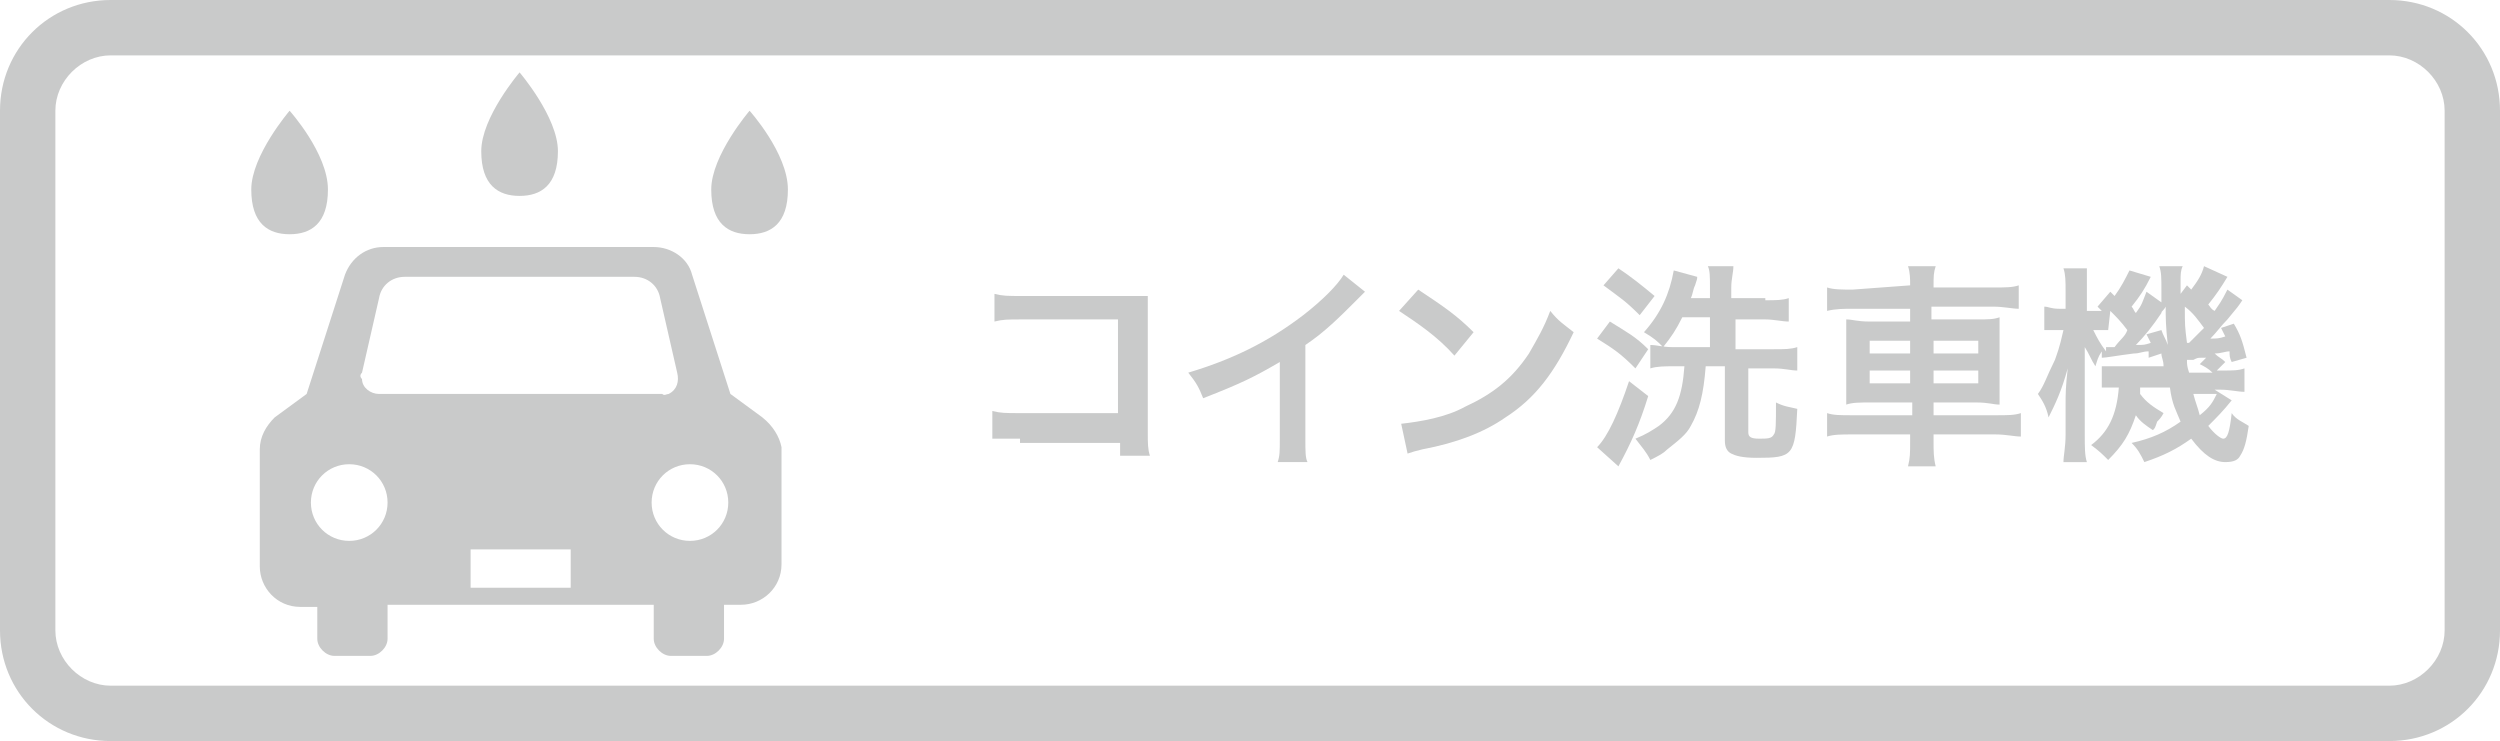 <?xml version="1.0" encoding="utf-8"?>
<!-- Generator: Adobe Illustrator 28.2.0, SVG Export Plug-In . SVG Version: 6.00 Build 0)  -->
<svg version="1.1" id="レイヤー_1" xmlns="http://www.w3.org/2000/svg" xmlns:xlink="http://www.w3.org/1999/xlink" x="0px"
	 y="0px" viewBox="0 0 117.4 34.8" style="enable-background:new 0 0 117.4 34.8;" xml:space="preserve">
<style type="text/css">
	.st0{fill:#C9CACA;}
</style>
<path class="st0" d="M112.2,2.6c1.4,0,2.6,1.2,2.6,2.6v24.4c0,1.4-1.2,2.6-2.6,2.6H5.2c-1.4,0-2.6-1.2-2.6-2.6V5.2
	c0-1.4,1.2-2.6,2.6-2.6H112.2 M112.2,0H5.2C2.3,0,0,2.3,0,5.2v24.4c0,2.9,2.3,5.2,5.2,5.2h107c2.9,0,5.2-2.3,5.2-5.2V5.2
	C117.4,2.3,115.1,0,112.2,0L112.2,0L112.2,0z"/>
<g>
	<path class="st0" d="M35.8,19.6l-1.5-1.1l-1.8-5.6c-0.2-0.8-1-1.3-1.8-1.3H18c-0.8,0-1.5,0.5-1.8,1.3l-1.8,5.6l-1.5,1.1
		c-0.4,0.4-0.7,0.9-0.7,1.5v5.5c0,1,0.8,1.9,1.9,1.9l0,0h0.8V30c0,0.4,0.4,0.8,0.8,0.8l0,0h1.7c0.4,0,0.8-0.4,0.8-0.8l0,0v-1.6h12.5
		V30c0,0.4,0.4,0.8,0.8,0.8l0,0h1.7c0.4,0,0.8-0.4,0.8-0.8l0,0v-1.6h0.8c1,0,1.9-0.8,1.9-1.9l0,0V21C36.6,20.5,36.3,20,35.8,19.6z
		 M17,17.5l0.8-3.5c0.1-0.6,0.6-1,1.2-1h10.8c0.6,0,1.1,0.4,1.2,1l0.8,3.5c0.1,0.4,0,0.8-0.4,1c-0.1,0-0.2,0.1-0.3,0H17.8
		c-0.4,0-0.8-0.3-0.8-0.7C16.9,17.7,16.9,17.6,17,17.5L17,17.5z M16.4,25.4c-1,0-1.8-0.8-1.8-1.8s0.8-1.8,1.8-1.8s1.8,0.8,1.8,1.8
		l0,0C18.2,24.6,17.4,25.4,16.4,25.4z M26.8,27.6h-4.7v-1.8h4.7C26.8,25.8,26.8,27.6,26.8,27.6z M32.4,25.4c-1,0-1.8-0.8-1.8-1.8
		s0.8-1.8,1.8-1.8s1.8,0.8,1.8,1.8l0,0C34.2,24.6,33.4,25.4,32.4,25.4L32.4,25.4z"/>
	<g>
		<path class="st0" d="M26.2,7.1c0,1.6-0.8,2.1-1.8,2.1s-1.8-0.5-1.8-2.1s1.8-3.7,1.8-3.7C24.4,3.4,26.2,5.5,26.2,7.1z"/>
		<path class="st0" d="M37,8.9c0,1.6-0.8,2.1-1.8,2.1s-1.8-0.5-1.8-2.1s1.8-3.7,1.8-3.7S37,7.2,37,8.9z"/>
		<path class="st0" d="M15.4,8.9c0,1.6-0.8,2.1-1.8,2.1s-1.8-0.5-1.8-2.1s1.8-3.7,1.8-3.7C13.6,5.2,15.4,7.2,15.4,8.9z"/>
	</g>
</g>
<g>
	<path class="st0" d="M47.9,20.6c-0.7,0-0.9,0-1.3,0v-1.3c0.4,0.1,0.6,0.1,1.3,0.1h4.6V15H48c-0.7,0-0.9,0-1.3,0.1v-1.3
		c0.4,0.1,0.6,0.1,1.3,0.1h5c0.5,0,0.5,0,0.9,0c0,0.3,0,0.4,0,0.8v5.6c0,0.5,0,0.8,0.1,1.1h-1.4v-0.6h-4.7V20.6z"/>
	<path class="st0" d="M64.1,13.7c-0.2,0.2-0.2,0.2-0.4,0.4c-0.8,0.8-1.5,1.5-2.4,2.1v4.4c0,0.6,0,0.9,0.1,1.1H60
		c0.1-0.3,0.1-0.5,0.1-1.1V17c-1.2,0.7-1.8,1-3.6,1.7c-0.2-0.5-0.3-0.7-0.7-1.2c2-0.6,3.7-1.4,5.4-2.7c0.9-0.7,1.6-1.4,1.9-1.9
		L64.1,13.7z"/>
	<path class="st0" d="M65.8,19.9c0.9-0.1,2.1-0.3,3-0.8c1.3-0.6,2.2-1.3,3-2.5c0.4-0.7,0.7-1.2,1-2c0.4,0.5,0.6,0.6,1.1,1
		c-0.9,1.9-1.8,3.1-3.2,4c-1,0.7-2.3,1.2-3.9,1.5c-0.4,0.1-0.4,0.1-0.7,0.2L65.8,19.9z M66.6,13.6c1.2,0.8,1.8,1.2,2.6,2l-0.9,1.1
		c-0.8-0.9-1.7-1.5-2.6-2.1L66.6,13.6z"/>
	<path class="st0" d="M75.6,15.1c0.8,0.5,1.2,0.7,1.8,1.3l-0.6,0.9c-0.7-0.7-1-0.9-1.8-1.4L75.6,15.1z M77.4,18.6
		c-0.4,1.3-0.8,2.2-1.4,3.3L75,21c0.5-0.5,1-1.6,1.5-3.1L77.4,18.6z M76,12.6c0.6,0.4,1.1,0.8,1.7,1.3L77,14.8
		c-0.7-0.7-0.9-0.8-1.7-1.4L76,12.6z M82.9,14.1c0.5,0,0.8,0,1.1-0.1v1.1c-0.3,0-0.7-0.1-1.1-0.1h-1.4v1.4h1.8c0.5,0,0.8,0,1.1-0.1
		v1.1c-0.3,0-0.6-0.1-1.1-0.1h-1.2v3c0,0.2,0.1,0.3,0.5,0.3s0.6,0,0.7-0.2c0.1-0.1,0.1-0.5,0.1-1.5c0.4,0.2,0.6,0.2,1,0.3
		c-0.1,2.2-0.2,2.3-1.9,2.3c-0.7,0-1-0.1-1.2-0.2S81,21,81,20.7v-3.5h-0.9c-0.1,1.3-0.3,2.1-0.7,2.8c-0.2,0.4-0.6,0.7-1.1,1.1
		c-0.2,0.2-0.4,0.3-0.8,0.5c-0.2-0.4-0.4-0.6-0.7-1c0.5-0.2,0.8-0.4,1.1-0.6c0.8-0.6,1.1-1.4,1.2-2.8h-0.5c-0.4,0-0.8,0-1.1,0.1
		v-1.1c0.3,0,0.6,0.1,1,0.1h1.8v-1.4H79c-0.3,0.6-0.5,0.9-0.9,1.4c-0.3-0.3-0.4-0.4-0.9-0.7c0.8-0.9,1.2-1.8,1.4-2.9l1.1,0.3
		c0,0.1,0,0.1-0.1,0.4c-0.1,0.2-0.1,0.4-0.2,0.6h0.9v-0.5c0-0.5,0-0.8-0.1-1h1.2c0,0.3-0.1,0.6-0.1,1V14h1.6V14.1z"/>
	<path class="st0" d="M89.7,13.4c0-0.3,0-0.6-0.1-0.9h1.3c-0.1,0.3-0.1,0.5-0.1,0.9v0.1h2.8c0.6,0,0.9,0,1.2-0.1v1.1
		c-0.3,0-0.7-0.1-1.2-0.1h-2.9V15h2.1c0.6,0,0.8,0,1.1-0.1c0,0.3,0,0.5,0,1V18c0,0.5,0,0.7,0,1c-0.3,0-0.5-0.1-1.1-0.1h-2v0.6h2.9
		c0.6,0,0.9,0,1.2-0.1v1.1c-0.3,0-0.7-0.1-1.2-0.1h-2.9v0.3c0,0.5,0,0.8,0.1,1.2h-1.3c0.1-0.4,0.1-0.6,0.1-1.2v-0.3H87
		c-0.5,0-0.9,0-1.2,0.1v-1.1c0.3,0.1,0.6,0.1,1.2,0.1h2.8v-0.6h-1.9c-0.6,0-0.9,0-1.2,0.1c0-0.3,0-0.5,0-1v-1.9c0-0.5,0-0.7,0-1.1
		c0.3,0,0.5,0.1,1.1,0.1h1.9v-0.6H87c-0.4,0-0.8,0-1.2,0.1v-1.1c0.3,0.1,0.7,0.1,1.2,0.1L89.7,13.4L89.7,13.4z M87.8,16v0.6h1.9V16
		H87.8z M87.8,17.4V18h1.9v-0.6H87.8z M92.9,16.6V16h-2.1v0.6H92.9z M92.9,18v-0.6h-2.1V18H92.9z"/>
	<path class="st0" d="M104.6,13c-0.3,0.5-0.5,0.8-0.9,1.3c0.1,0.1,0.1,0.2,0.3,0.3c0.2-0.3,0.3-0.4,0.6-1l0.7,0.5
		c-0.2,0.3-0.2,0.3-0.7,0.9c-0.3,0.3-0.5,0.6-0.8,0.9c0.3,0,0.4,0,0.7-0.1c-0.1-0.2-0.1-0.2-0.2-0.4l0.6-0.2
		c0.3,0.5,0.4,0.8,0.6,1.6l-0.7,0.2c-0.1-0.2-0.1-0.3-0.1-0.5c-0.2,0-0.4,0.1-0.7,0.1c0.2,0.2,0.3,0.2,0.5,0.4l-0.4,0.4h0.2
		c0.6,0,0.8,0,1.1-0.1v1.1c-0.3,0-0.7-0.1-1.1-0.1H104l0.8,0.5c-0.4,0.5-0.7,0.8-1.1,1.2c0.3,0.4,0.6,0.6,0.7,0.6
		c0.2,0,0.3-0.3,0.4-1.2c0.2,0.3,0.5,0.4,0.8,0.6c-0.1,0.7-0.2,1.1-0.4,1.4c-0.1,0.2-0.3,0.3-0.7,0.3c-0.5,0-1-0.3-1.6-1.1
		c-0.7,0.5-1.3,0.8-2.2,1.1c-0.2-0.4-0.3-0.6-0.6-0.9c0.9-0.2,1.6-0.5,2.3-1c-0.2-0.5-0.4-0.8-0.5-1.6h-1.4c0,0.2,0,0.2,0,0.3
		c0.3,0.4,0.6,0.6,1.1,0.9c-0.1,0.2-0.2,0.3-0.3,0.4c-0.1,0.3-0.1,0.3-0.2,0.4c-0.3-0.2-0.6-0.4-0.8-0.7c-0.3,0.9-0.6,1.4-1.3,2.1
		c-0.3-0.3-0.4-0.4-0.8-0.7c0.8-0.6,1.2-1.4,1.3-2.7c-0.4,0-0.6,0-0.8,0v-1c0.2,0,0.4,0,0.8,0h2.1c0-0.3-0.1-0.4-0.1-0.6l-0.6,0.2
		c0-0.2,0-0.2,0-0.3c-0.3,0-0.4,0.1-0.7,0.1c-0.8,0.1-1.3,0.2-1.5,0.2v-0.3c-0.2,0.3-0.2,0.4-0.3,0.7c-0.2-0.3-0.3-0.6-0.5-0.9
		c0,0.3,0,0.9,0,1.2v2.9c0,0.6,0,1,0.1,1.3h-1.1c0-0.3,0.1-0.7,0.1-1.3V19c0-0.5,0-0.8,0.1-1.7c-0.3,1.1-0.6,1.7-0.9,2.3
		c-0.1-0.5-0.3-0.8-0.5-1.1c0.3-0.4,0.4-0.8,0.8-1.6c0.1-0.3,0.2-0.5,0.4-1.4h-0.2c-0.3,0-0.5,0-0.7,0v-1.1c0.2,0,0.3,0.1,0.7,0.1
		H97v-0.8c0-0.5,0-0.8-0.1-1.1H98c0,0.2,0,0.5,0,1.1v0.9h0.2c0.2,0,0.4,0,0.5,0c-0.1-0.1-0.1-0.1-0.2-0.2l0.6-0.7l0.2,0.2
		c0.3-0.4,0.5-0.8,0.7-1.2l1,0.3c-0.3,0.6-0.5,0.9-0.9,1.4c0.1,0.1,0.1,0.2,0.2,0.3c0.3-0.4,0.3-0.5,0.5-1l0.7,0.5
		c0-0.2,0-0.4,0-0.5c0-0.7,0-0.9-0.1-1.2h1.1c-0.1,0.2-0.1,0.4-0.1,0.7c0,0,0,0.2,0,0.3s0,0.2,0,0.3l0.3-0.4
		c0.1,0.1,0.2,0.2,0.2,0.2c0.3-0.4,0.5-0.7,0.6-1.1L104.6,13z M99,15.5c-0.3,0-0.4,0-0.6,0h-0.1c0.2,0.4,0.3,0.6,0.6,1v-0.2
		c0.1,0,0.1,0,0.2,0s0.1,0,0.2,0c0.3-0.4,0.5-0.5,0.6-0.8c-0.3-0.4-0.5-0.6-0.8-0.9L99,15.5L99,15.5z M101.5,15.5
		c0.1,0.3,0.2,0.4,0.3,0.7c-0.1-0.9-0.1-1.3-0.1-1.8c-0.1,0.2-0.2,0.2-0.2,0.3c-0.4,0.6-0.8,1.1-1.2,1.5c0.4,0,0.4,0,0.7-0.1
		c-0.1-0.2-0.1-0.2-0.2-0.4L101.5,15.5z M102.6,14.4c0,0.9,0,0.9,0.1,1.7c0.1,0,0.1,0,0.1,0c0.4-0.4,0.4-0.4,0.7-0.7
		C103.2,15,103,14.7,102.6,14.4z M103.6,16.8c-0.1,0-0.2,0-0.2,0c-0.2,0-0.2,0-0.4,0.1c0,0-0.1,0-0.3,0c0,0.2,0,0.3,0.1,0.6h1.1
		c-0.2-0.2-0.4-0.3-0.6-0.4L103.6,16.8z M103,18.5c0.1,0.4,0.2,0.6,0.3,1c0.5-0.4,0.6-0.6,0.8-1H103z"/>
</g>
</svg>
